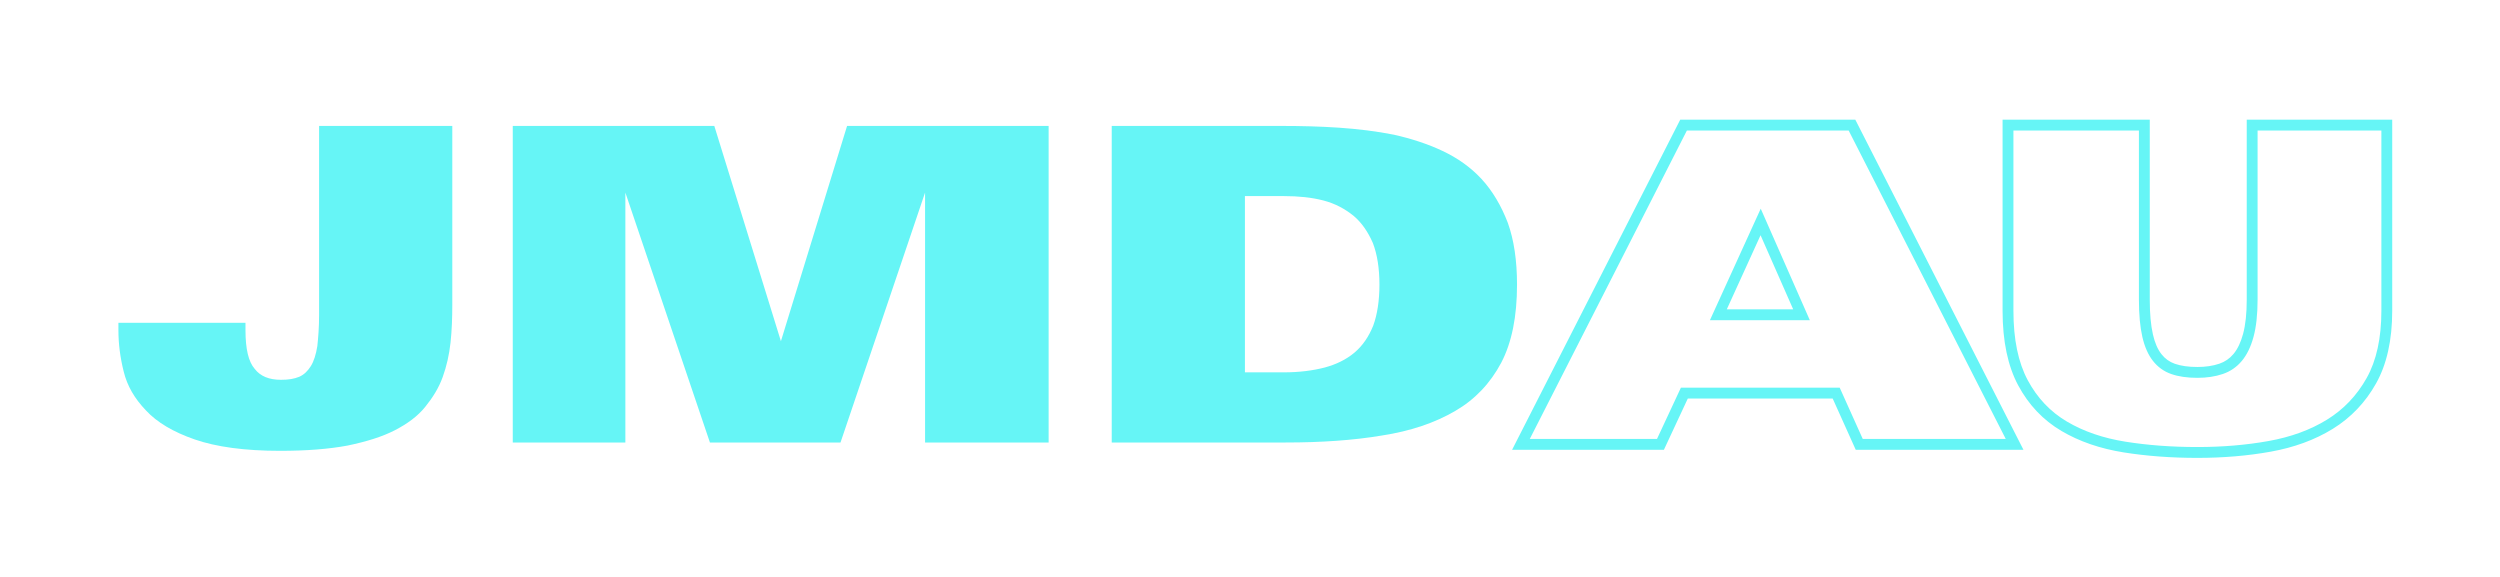 <svg
	width="3840px"
	height="887px"
	version="1.1"
	xmlns="http://www.w3.org/2000/svg"
	style="fill-rule:evenodd;clip-rule:evenodd;stroke-linejoin:round;stroke-miterlimit:2;"
	><g transform="matrix(1,0,0,1,-2.27374e-13,-2510.29)"
		><g
			id="Artboard1"
			transform="matrix(1,0,0,0.411,2.27374e-13,2510.29)"
			><rect x="0" y="0" width="3840" height="2160" style="fill:none;"
			></rect><g transform="matrix(1.861,0,0,4.531,-1639.25,-3813.73)"
				><g transform="matrix(0.31,0,0,0.31,774.34,803.381)"
					><g transform="matrix(1166.58,0,0,1166.58,654.175,1300.95)"
						><path
							d="M0.766,-0.314C0.766,-0.285 0.765,-0.256 0.762,-0.228C0.759,-0.2 0.753,-0.174 0.744,-0.149C0.735,-0.124 0.721,-0.102 0.704,-0.081C0.687,-0.06 0.664,-0.043 0.635,-0.028C0.606,-0.013 0.57,-0.002 0.527,0.007C0.484,0.015 0.433,0.019 0.373,0.019C0.292,0.019 0.227,0.01 0.178,-0.007C0.129,-0.024 0.092,-0.046 0.067,-0.073C0.041,-0.1 0.024,-0.129 0.016,-0.162C0.008,-0.194 0.004,-0.225 0.004,-0.256L0.004,-0.273L0.294,-0.273L0.294,-0.256C0.294,-0.213 0.301,-0.184 0.315,-0.168C0.328,-0.151 0.348,-0.143 0.375,-0.143C0.392,-0.143 0.405,-0.145 0.417,-0.15C0.428,-0.155 0.436,-0.163 0.443,-0.174C0.45,-0.185 0.455,-0.201 0.458,-0.22C0.46,-0.239 0.462,-0.262 0.462,-0.291L0.462,-0.722L0.766,-0.722L0.766,-0.314Z"
							style="fill:rgb(102,245,246);fill-rule:nonzero;"
						></path></g
					><g transform="matrix(1166.58,0,0,1166.58,1624.77,1300.95)"
						><path
							d="M1.013,-0L1.013,-0.57L0.82,-0L0.522,-0L0.329,-0.57L0.329,-0L0.072,-0L0.072,-0.722L0.532,-0.722L0.684,-0.231L0.835,-0.722L1.295,-0.722L1.295,-0L1.013,-0Z"
							style="fill:rgb(102,245,246);fill-rule:nonzero;"
						></path></g
					><g transform="matrix(1166.58,0,0,1166.58,3219.49,1300.95)"
						><path
							d="M0.997,-0.36C0.997,-0.287 0.985,-0.228 0.961,-0.182C0.936,-0.135 0.901,-0.098 0.856,-0.072C0.81,-0.045 0.754,-0.026 0.689,-0.016C0.624,-0.005 0.55,-0 0.469,-0L0.072,-0L0.072,-0.722L0.459,-0.722C0.503,-0.722 0.547,-0.721 0.591,-0.718C0.634,-0.715 0.676,-0.71 0.716,-0.702C0.756,-0.693 0.793,-0.681 0.827,-0.665C0.861,-0.649 0.891,-0.628 0.916,-0.601C0.941,-0.574 0.961,-0.54 0.976,-0.501C0.99,-0.462 0.997,-0.415 0.997,-0.36ZM0.683,-0.36C0.683,-0.397 0.678,-0.429 0.668,-0.455C0.657,-0.48 0.643,-0.501 0.624,-0.517C0.604,-0.533 0.582,-0.545 0.555,-0.552C0.528,-0.559 0.498,-0.562 0.465,-0.562L0.376,-0.562L0.376,-0.16L0.465,-0.16C0.5,-0.16 0.531,-0.164 0.558,-0.171C0.584,-0.178 0.607,-0.189 0.626,-0.205C0.645,-0.221 0.659,-0.242 0.669,-0.267C0.678,-0.292 0.683,-0.323 0.683,-0.36Z"
							style="fill:rgb(102,245,246);fill-rule:nonzero;"
						></path></g
					></g
				><g transform="matrix(0.302,0,0,0.302,1951.56,810.834)"
					><path
						d="M1518.41,1313.11C1518.41,1313.11 1463.28,1190.6 1463.28,1190.6L1067.36,1190.6L1002.03,1330.59L587.124,1330.59L1046.65,429.028L1525.11,429.028L1984.64,1330.59L1526.28,1330.59L1518.41,1313.11ZM1545.44,1300.95L1936.25,1300.95L1506.95,458.674L1064.81,458.674L635.509,1300.95L983.151,1300.95L1048.48,1160.96L1482.45,1160.96L1545.44,1300.95ZM1266.63,672.159L1400.79,976.638L1127.81,976.638L1266.63,672.159ZM1266.17,744.635L1173.91,946.992L1355.33,946.992L1266.17,744.635ZM2992.49,950.973C2992.49,1031.58 2977.42,1097.58 2948.45,1149.21C2919.08,1201.58 2879.45,1243.05 2829.64,1273.7C2781.19,1303.52 2724.51,1324.37 2659.49,1335.97C2596.8,1347.15 2530.32,1352.76 2460.05,1352.76C2388.39,1352.76 2321.32,1347.76 2258.82,1337.81C2193.77,1327.45 2137.07,1307.82 2088.6,1279.24C2038.44,1249.66 1998.92,1208.14 1970.2,1154.55C1942.2,1102.32 1927.6,1034.54 1927.6,950.973L1927.6,429.028L2329.87,429.028L2329.87,920.642C2329.87,958.446 2332.64,990.083 2338.46,1015.53C2343.55,1037.82 2351.15,1055.97 2361.98,1069.66C2371.63,1081.87 2383.68,1090.56 2398.17,1095.67C2415.26,1101.7 2435.91,1104.48 2460.05,1104.48C2482.18,1104.48 2502.15,1101.59 2519.93,1095.56C2535.3,1090.34 2548.2,1081.49 2558.64,1069.02C2570.21,1055.19 2578.73,1036.87 2584.84,1014.37C2591.66,989.237 2594.89,957.981 2594.89,920.642L2594.89,429.028L2992.49,429.028L2992.49,950.973ZM2962.85,950.973L2962.85,458.674L2624.54,458.674L2624.54,920.642C2624.54,961.083 2620.84,994.914 2613.45,1022.13C2606.07,1049.36 2595.37,1071.33 2581.37,1088.05C2567.37,1104.77 2550.07,1116.63 2529.46,1123.63C2508.85,1130.63 2485.71,1134.13 2460.05,1134.13C2432.05,1134.13 2408.13,1130.63 2388.3,1123.63C2368.47,1116.63 2351.94,1104.77 2338.72,1088.05C2325.5,1071.33 2315.78,1049.36 2309.56,1022.13C2303.34,994.914 2300.22,961.083 2300.22,920.642L2300.22,458.674L1957.25,458.674L1957.25,950.973C1957.25,1028.75 1970.28,1091.93 1996.33,1140.54C2022.38,1189.15 2058.16,1226.87 2103.66,1253.7C2149.15,1280.53 2202.43,1298.81 2263.48,1308.53C2324.53,1318.25 2390.05,1323.11 2460.05,1323.11C2528.49,1323.11 2593.23,1317.67 2654.28,1306.78C2715.34,1295.89 2768.61,1276.45 2814.11,1248.45C2859.6,1220.45 2895.77,1182.54 2922.6,1134.71C2949.43,1086.88 2962.85,1025.63 2962.85,950.973Z"
						style="fill:rgb(102,245,246);"></path></g
				></g
			></g
		></g
	></svg
>
